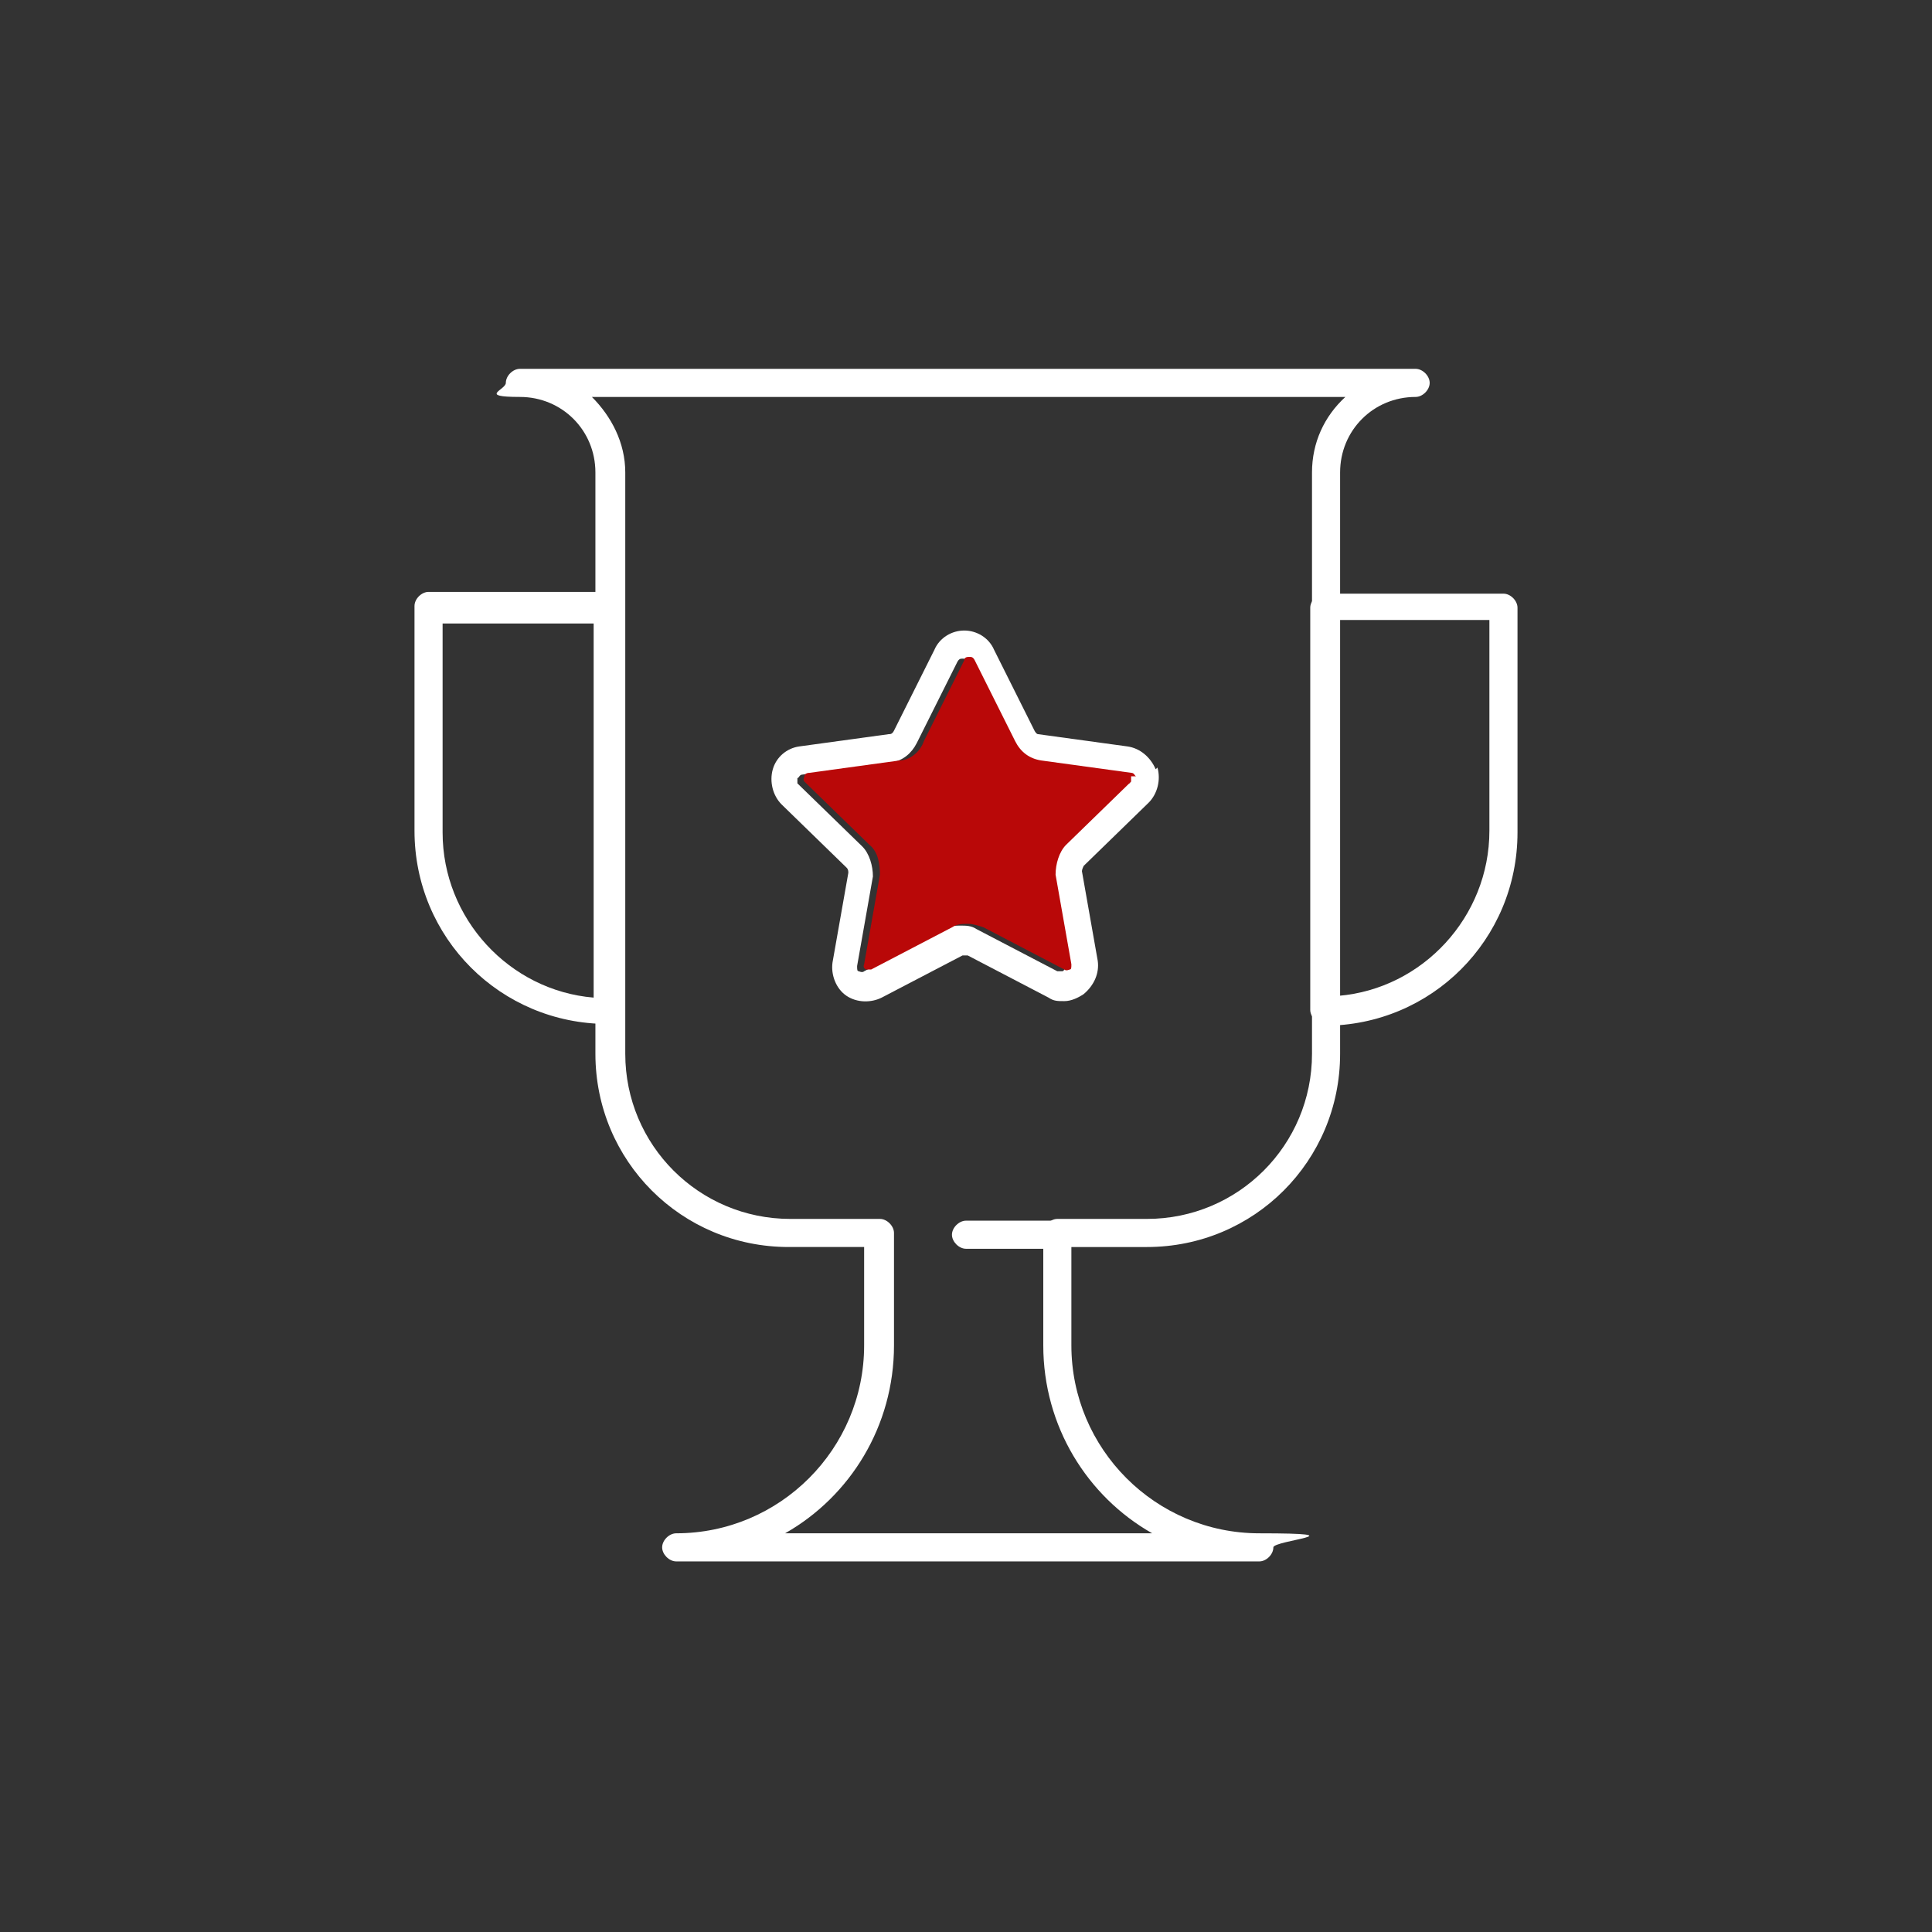 <?xml version="1.0" encoding="UTF-8"?>
<svg id="Layer_1" xmlns="http://www.w3.org/2000/svg" width="110" height="110" version="1.1" viewBox="0 0 110 110">
  <rect x="0" y="0" width="110" height="110" fill="#333333" stroke="none"/>
  <!-- Generator: Adobe Illustrator 29.0.1, SVG Export Plug-In . SVG Version: 2.1.0 Build 192)  -->
  <defs>
    <style>
      .st0 {
        fill: #fff;
      }

      .st1 {
        fill: #b90808;
      }
    </style>
  </defs>
  <g>
    <g>
      <path class="st1" d="M89.3,225.4v7.6c0,.7.4,1.4,1.1,1.7l14.8,6.9c1,.5,2.3.4,3.2-.3,2.6-2,4.1-5.2,4.9-9.1,1.9-16-14.6-25.4-41.2-25.5-26.6,0-43.1,9.1-41.4,25.1.7,4,2.2,7.1,4.8,9.2.9.7,2.2.8,3.2.3l14.8-6.8c.7-.3,1.1-.9,1.1-1.7v-7.4c0-1.1.7-2,1.7-2.4,2.7-1,8.6-2.8,15.6-2.8s13,1.8,15.7,2.9c1,.4,1.7,1.3,1.7,2.4h0Z"/>
      <path class="st0" d="M106.5,242.9c-.6,0-1.2,0-1.8-.4l-14.8-6.9c-1-.5-1.7-1.5-1.7-2.6v-7.6c0-.6-.4-1.2-1-1.4-2.8-1-8.6-2.8-15.4-2.8s-12.5,1.7-15.3,2.8c-.6.2-1,.8-1,1.4v7.4c0,1.1-.7,2.2-1.7,2.6l-14.8,6.8c-1.4.7-3.1.5-4.3-.5-2.7-2.1-4.4-5.3-5.2-9.8h0c-.6-5.8.9-10.8,4.7-15,6.6-7.4,19.9-11.4,37.3-11.4s.3,0,.4,0c17.7,0,31,4.2,37.7,11.7,3.7,4.2,5.2,9.2,4.6,14.9h0c-.9,4.6-2.6,7.8-5.3,9.8-.7.6-1.6.9-2.5.9h.1ZM71.9,219.1c7.1,0,13.1,1.8,16.1,2.9,1.4.5,2.4,1.9,2.4,3.4v7.6c0,.3.2.6.4.7l14.8,6.9c.7.3,1.5.3,2.1-.2,2.3-1.8,3.7-4.5,4.5-8.5.6-5.1-.8-9.5-4-13.2-6.2-7-19.1-10.9-36.1-11-17.1,0-29.9,3.7-36.2,10.7-3.3,3.7-4.7,8.1-4.1,13.2.7,3.9,2.2,6.7,4.4,8.5.6.5,1.4.5,2.1.2l14.8-6.8c.3,0,.5-.4.5-.7v-7.4c0-1.5.9-2.9,2.4-3.4,2.9-1.1,8.9-2.9,16-2.9h-.1Z"/>
    </g>
    <path class="st0" d="M98.6,274.8h-53.4c-1.2,0-2.3-.5-3.1-1.3s-1.3-2-1.3-3.1v-9.1c0-2,.6-3.9,1.6-5.6l4.2-6.7c.5-.8.8-1.8.8-2.8v-3.3c0-.6.5-1.1,1.1-1.1h0c.6,0,1.1.5,1.1,1.1v3.3c0,1.4-.4,2.7-1.1,3.9l-4.2,6.7c-.8,1.4-1.3,2.9-1.3,4.5v9.1c0,.6.2,1.2.7,1.7.4.4,1,.7,1.6.7h53.4c.6,0,1.2-.2,1.6-.7s.7-1,.7-1.7v-9.1c0-1.6-.5-3.2-1.3-4.5l-4.2-6.7c-.7-1.2-1.1-2.5-1.1-3.9v-3.3c0-.6.5-1.1,1-1.1h0c.6,0,1.1.5,1.1,1.1v3.3c0,1,.3,2,.8,2.8l4.2,6.7c1.1,1.7,1.6,3.6,1.6,5.6v9.1c0,1.2-.4,2.3-1.3,3.2-.8.8-2,1.3-3.1,1.3h0Z"/>
    <path class="st0" d="M72,263.9c-7.7,0-14-6.3-14-14s6.3-14,14-14,14,6.3,14,14-6.3,14-14,14ZM72,238c-6.6,0-11.9,5.3-11.9,11.9s5.3,11.9,11.9,11.9,11.9-5.3,11.9-11.9-5.3-11.9-11.9-11.9Z"/>
    <path class="st0" d="M72,256.4c-3.6,0-6.5-2.9-6.5-6.5s2.7-6.3,6.1-6.5c.6,0,1.1.4,1.1,1s-.4,1.1-1,1.1c-2.3.2-4.1,2.1-4.1,4.4s2,4.4,4.4,4.4,4.3-1.8,4.4-4.1c0-.6.5-1,1.1-1s1,.5,1,1.1c-.2,3.4-3,6.1-6.5,6.1Z"/>
  </g>
  <g>
    <path class="st0" d="M71.6,88.9h-33.1c-.4,0-.8-.4-.8-.8s.4-.8.8-.8c5.9,0,10.7-4.8,10.7-10.7v-5.6h-4.3c-6.1,0-11-4.9-11-11V26.9c0-2.4-1.9-4.3-4.3-4.3s-.8-.4-.8-.8.4-.8.8-.8h51c.4,0,.8.4.8.8s-.4.8-.8.8c-2.4,0-4.3,1.9-4.3,4.3v33.1c0,6.1-4.9,11-11,11h-4.3v5.6c0,5.9,4.8,10.7,10.7,10.7s.8.4.8.8-.4.8-.8.8ZM44.5,87.3h21.1c-3.7-2.1-6.2-6.1-6.2-10.7v-6.4c0-.4.4-.8.8-.8h5.1c5.2,0,9.4-4.2,9.4-9.4V26.9c0-1.7.7-3.2,1.9-4.3h-42.9c1.1,1.1,1.9,2.6,1.9,4.3v33.1c0,5.2,4.2,9.4,9.4,9.4h5.1c.4,0,.8.4.8.8v6.4c0,4.6-2.5,8.6-6.2,10.7Z"/>
    <path class="st0" d="M75.4,58.3c-.4,0-.8-.4-.8-.8v-22.9c0-.4.4-.8.8-.8h10.2c.4,0,.8.4.8.8v12.8c0,6.1-4.9,11-11,11ZM76.2,35.4v21.3c4.8-.4,8.6-4.5,8.6-9.4v-12h-8.6Z"/>
    <path class="st0" d="M34.6,58.3c-6.1,0-11-4.9-11-11v-12.8c0-.4.4-.8.8-.8h10.2c.4,0,.8.4.8.8v22.9c0,.4-.4.8-.8.8ZM25.2,35.4v12c0,4.9,3.8,9,8.6,9.4v-21.3h-8.6Z"/>
    <path class="st0" d="M60.1,71.1h-5.1c-.4,0-.8-.4-.8-.8s.4-.8.8-.8h5.1c.4,0,.8.4.8.8s-.4.8-.8.8Z"/>
    <g>
      <path class="st0" d="M65.9,43.7c.2.7,0,1.5-.5,2l-3.7,3.6c0,0-.1.2-.1.3l.9,5.1c.1.7-.2,1.4-.8,1.9-.3.2-.7.4-1.1.4s-.6,0-.9-.2l-4.6-2.4c-.1,0-.2,0-.3,0l-4.6,2.4c-.6.3-1.4.3-2-.1-.6-.4-.9-1.2-.8-1.9l.9-5.1c0-.1,0-.2-.1-.3l-3.7-3.6c-.5-.5-.7-1.3-.5-2s.8-1.2,1.5-1.3l5.1-.7c.1,0,.2,0,.3-.2l2.3-4.6c.3-.7,1-1.1,1.7-1.1s1.4.4,1.7,1.1l2.3,4.6c0,0,.1.2.2.2l5.1.7c.7.1,1.3.6,1.6,1.3ZM64.3,44.6c.1-.1.1-.3,0-.3,0,0,0-.2-.3-.2l-5.1-.7c-.6,0-1.2-.5-1.5-1.1l-2.3-4.6c0-.2-.2-.2-.3-.2s-.2,0-.3.2l-2.3,4.6c-.3.6-.8,1-1.4,1.1l-5.1.7c-.2,0-.2.2-.3.2,0,0,0,.2,0,.3l3.7,3.6c.4.4.6,1.1.6,1.7l-.9,5.1c0,.2,0,.3.1.3,0,0,.2.1.3,0l4.6-2.4c.3-.2.6-.2.9-.2s.6,0,.9.2l4.6,2.4c.2,0,.3,0,.3,0,0,0,.2-.1.1-.3l-.9-5.1c0-.6.1-1.3.6-1.7l3.7-3.6Z"/>
      <path class="st1" d="M64.4,44.2c0,0,0,.2,0,.3l-3.7,3.6c-.4.4-.6,1.1-.6,1.7l.9,5.1c0,.2,0,.3-.1.3,0,0-.2.1-.3,0l-4.6-2.4c-.3-.1-.6-.2-.9-.2s-.6,0-.9.2l-4.6,2.4c-.2,0-.3,0-.3,0,0,0-.2-.1-.1-.3l.9-5.1c0-.6-.1-1.3-.6-1.7l-3.7-3.6c-.1-.1,0-.3,0-.3,0,0,0-.2.3-.2l5.1-.7c.6,0,1.2-.5,1.4-1.1l2.3-4.6c0-.2.2-.2.3-.2s.2,0,.3.2l2.3,4.6c.3.6.8,1,1.5,1.1l5.1.7c.2,0,.2.2.3.2Z"/>
    </g>
  </g>
</svg>